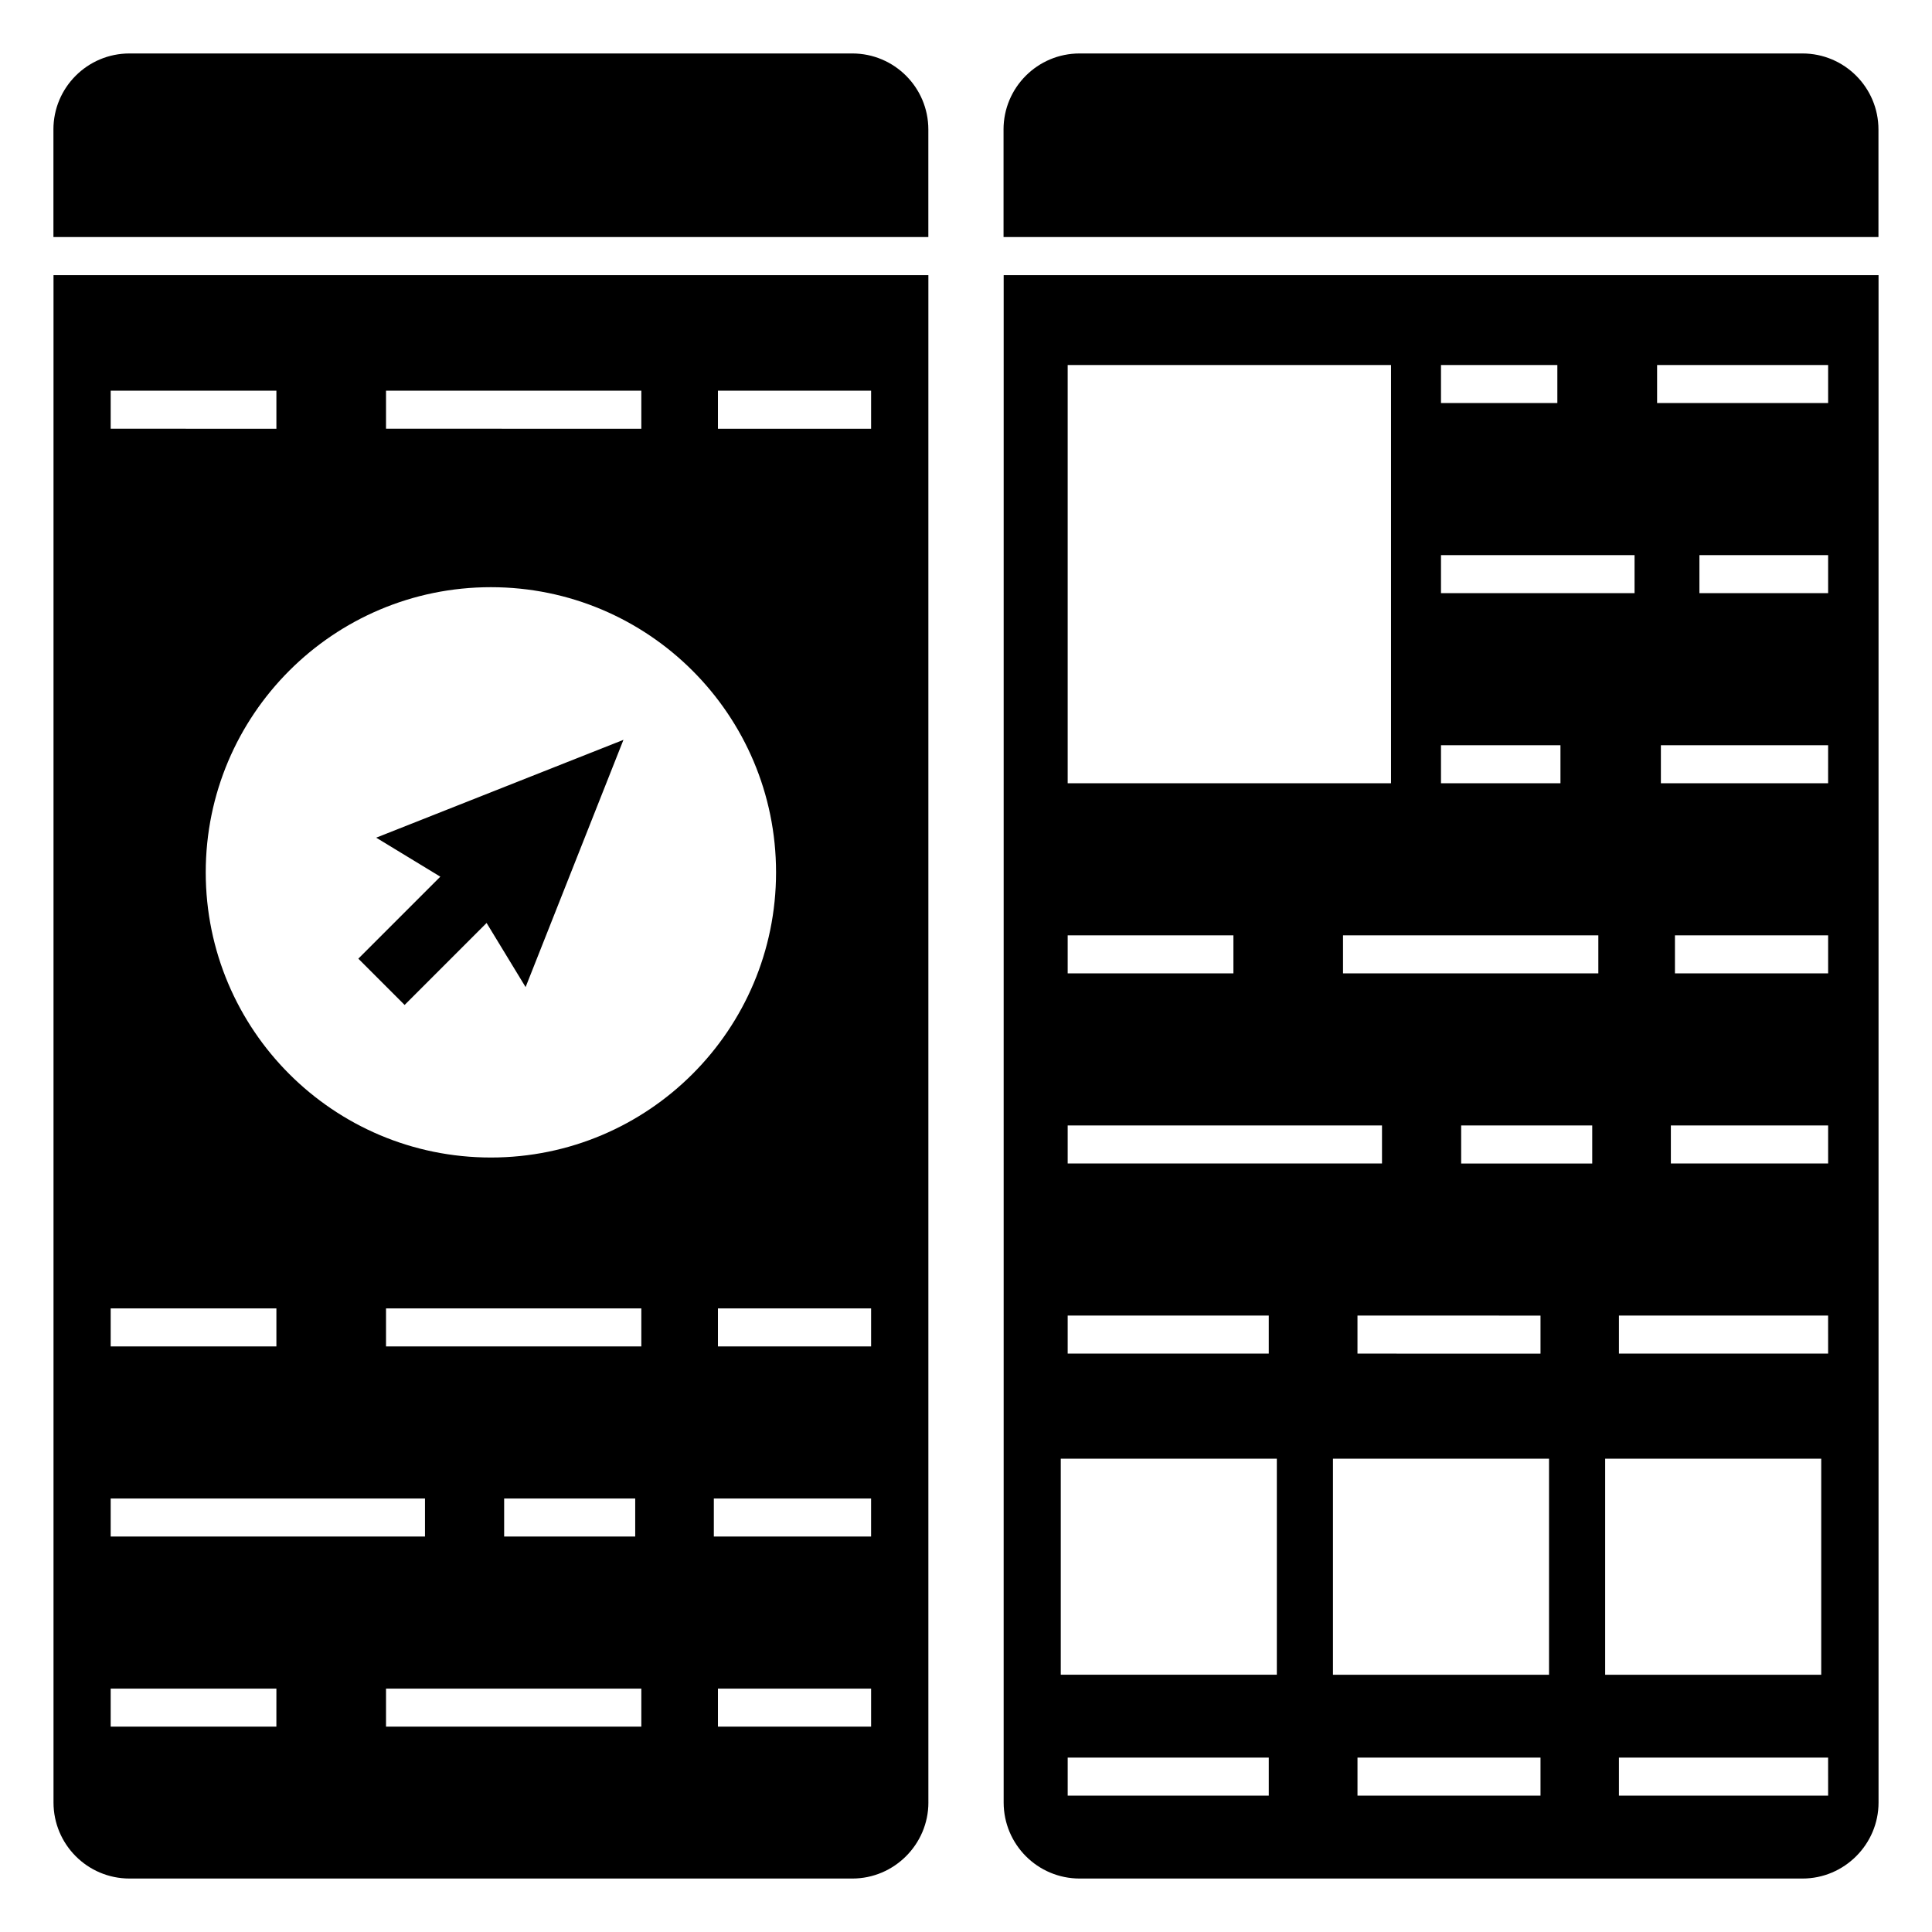 <?xml version="1.0" encoding="UTF-8"?>
<!-- Uploaded to: SVG Repo, www.svgrepo.com, Generator: SVG Repo Mixer Tools -->
<svg fill="#000000" width="800px" height="800px" version="1.1" viewBox="144 144 512 512" xmlns="http://www.w3.org/2000/svg">
 <g>
  <path d="m158.16 178.32v28.5h231.86v-28.5c0-11.129-9.023-20.152-20.152-20.152h-191.56c-11.129 0-20.152 9.02-20.152 20.152z"/>
  <path d="m409.95 178.32v28.5h231.86v-28.5c0-11.129-9.023-20.152-20.152-20.152h-191.56c-11.129 0-20.152 9.02-20.152 20.152z"/>
  <path d="m260.69 376.33-21.727 21.727 12.266 12.266 21.723-21.727 10.34 16.996 25.93-65.527-65.527 25.93z"/>
  <path d="m390.03 621.68v-404.76h-231.85v404.76c0 11.082 8.969 20.152 20.152 20.152h191.55c11.082 0 20.152-9.07 20.152-20.152zm-15.176-120.86h-40.594v-10.078h40.594zm-40.594-253.28h40.594v10.078h-40.594zm-87.961 0h67.66v10.078l-67.66-0.004zm-72.969 0h43.918v10.078l-43.918-0.004zm0 243.2h43.918v10.078l-43.918-0.004zm0 50.379h83.297v10.078h-83.297zm43.914 60.457h-43.914v-10.078h43.918zm96.715 0h-67.66v-10.078h67.66zm-36.355-50.379v-10.078h34.734v10.078zm36.355-50.383h-67.66v-10.078h67.66zm-39.867-50.059c-41.738 0-75.57-33.832-75.57-75.57 0-41.738 33.832-75.574 75.57-75.574s75.57 33.836 75.57 75.574c0 41.734-33.836 75.57-75.57 75.57zm59.082 90.363h41.676v10.078h-41.676zm1.086 50.383h40.594v10.078h-40.594z"/>
  <path d="m409.98 621.68c0 11.082 8.969 20.152 20.152 20.152h191.55c11.082 0 20.152-9.07 20.152-20.152v-404.76h-231.85zm70.262-1.82h-53.293v-10.078h53.293zm72.008 0h-48.5v-10.078h48.5zm2.258-32.035h-57.258v-57.258h57.258zm-50.762-85.105v-10.078l48.504 0.004v10.078zm62.211-50.379h-34.734v-10.078h34.734zm1.617-50.383h-67.66v-10.078h67.66zm60.898 217.9h-55.438v-10.078h55.434zm-59.086-32.035v-57.258h57.258v57.258zm59.086-85.105h-55.438v-10.078h55.434zm0-50.379h-41.676v-10.078h41.676zm0-50.383h-40.594v-10.078h40.594zm0-50.379h-44.32v-10.078h44.32l-0.004 10.078zm0-50.383h-34.109v-10.078h34.109zm-45.324-60.457h45.324v10.078h-45.324zm-57.27 0h30.836v10.078h-30.836zm0 50.383h51.297v10.078h-51.297zm0 50.379h31.66v10.078h-31.66zm-98.93-100.76h85.688v110.84h-85.688zm0 151.14h43.918v10.078h-43.918zm0 50.379h83.297v10.078h-83.297zm0 50.383h53.293v10.078h-53.293zm-1.832 37.922h57.258v57.258h-57.258z"/>
 </g>
</svg>